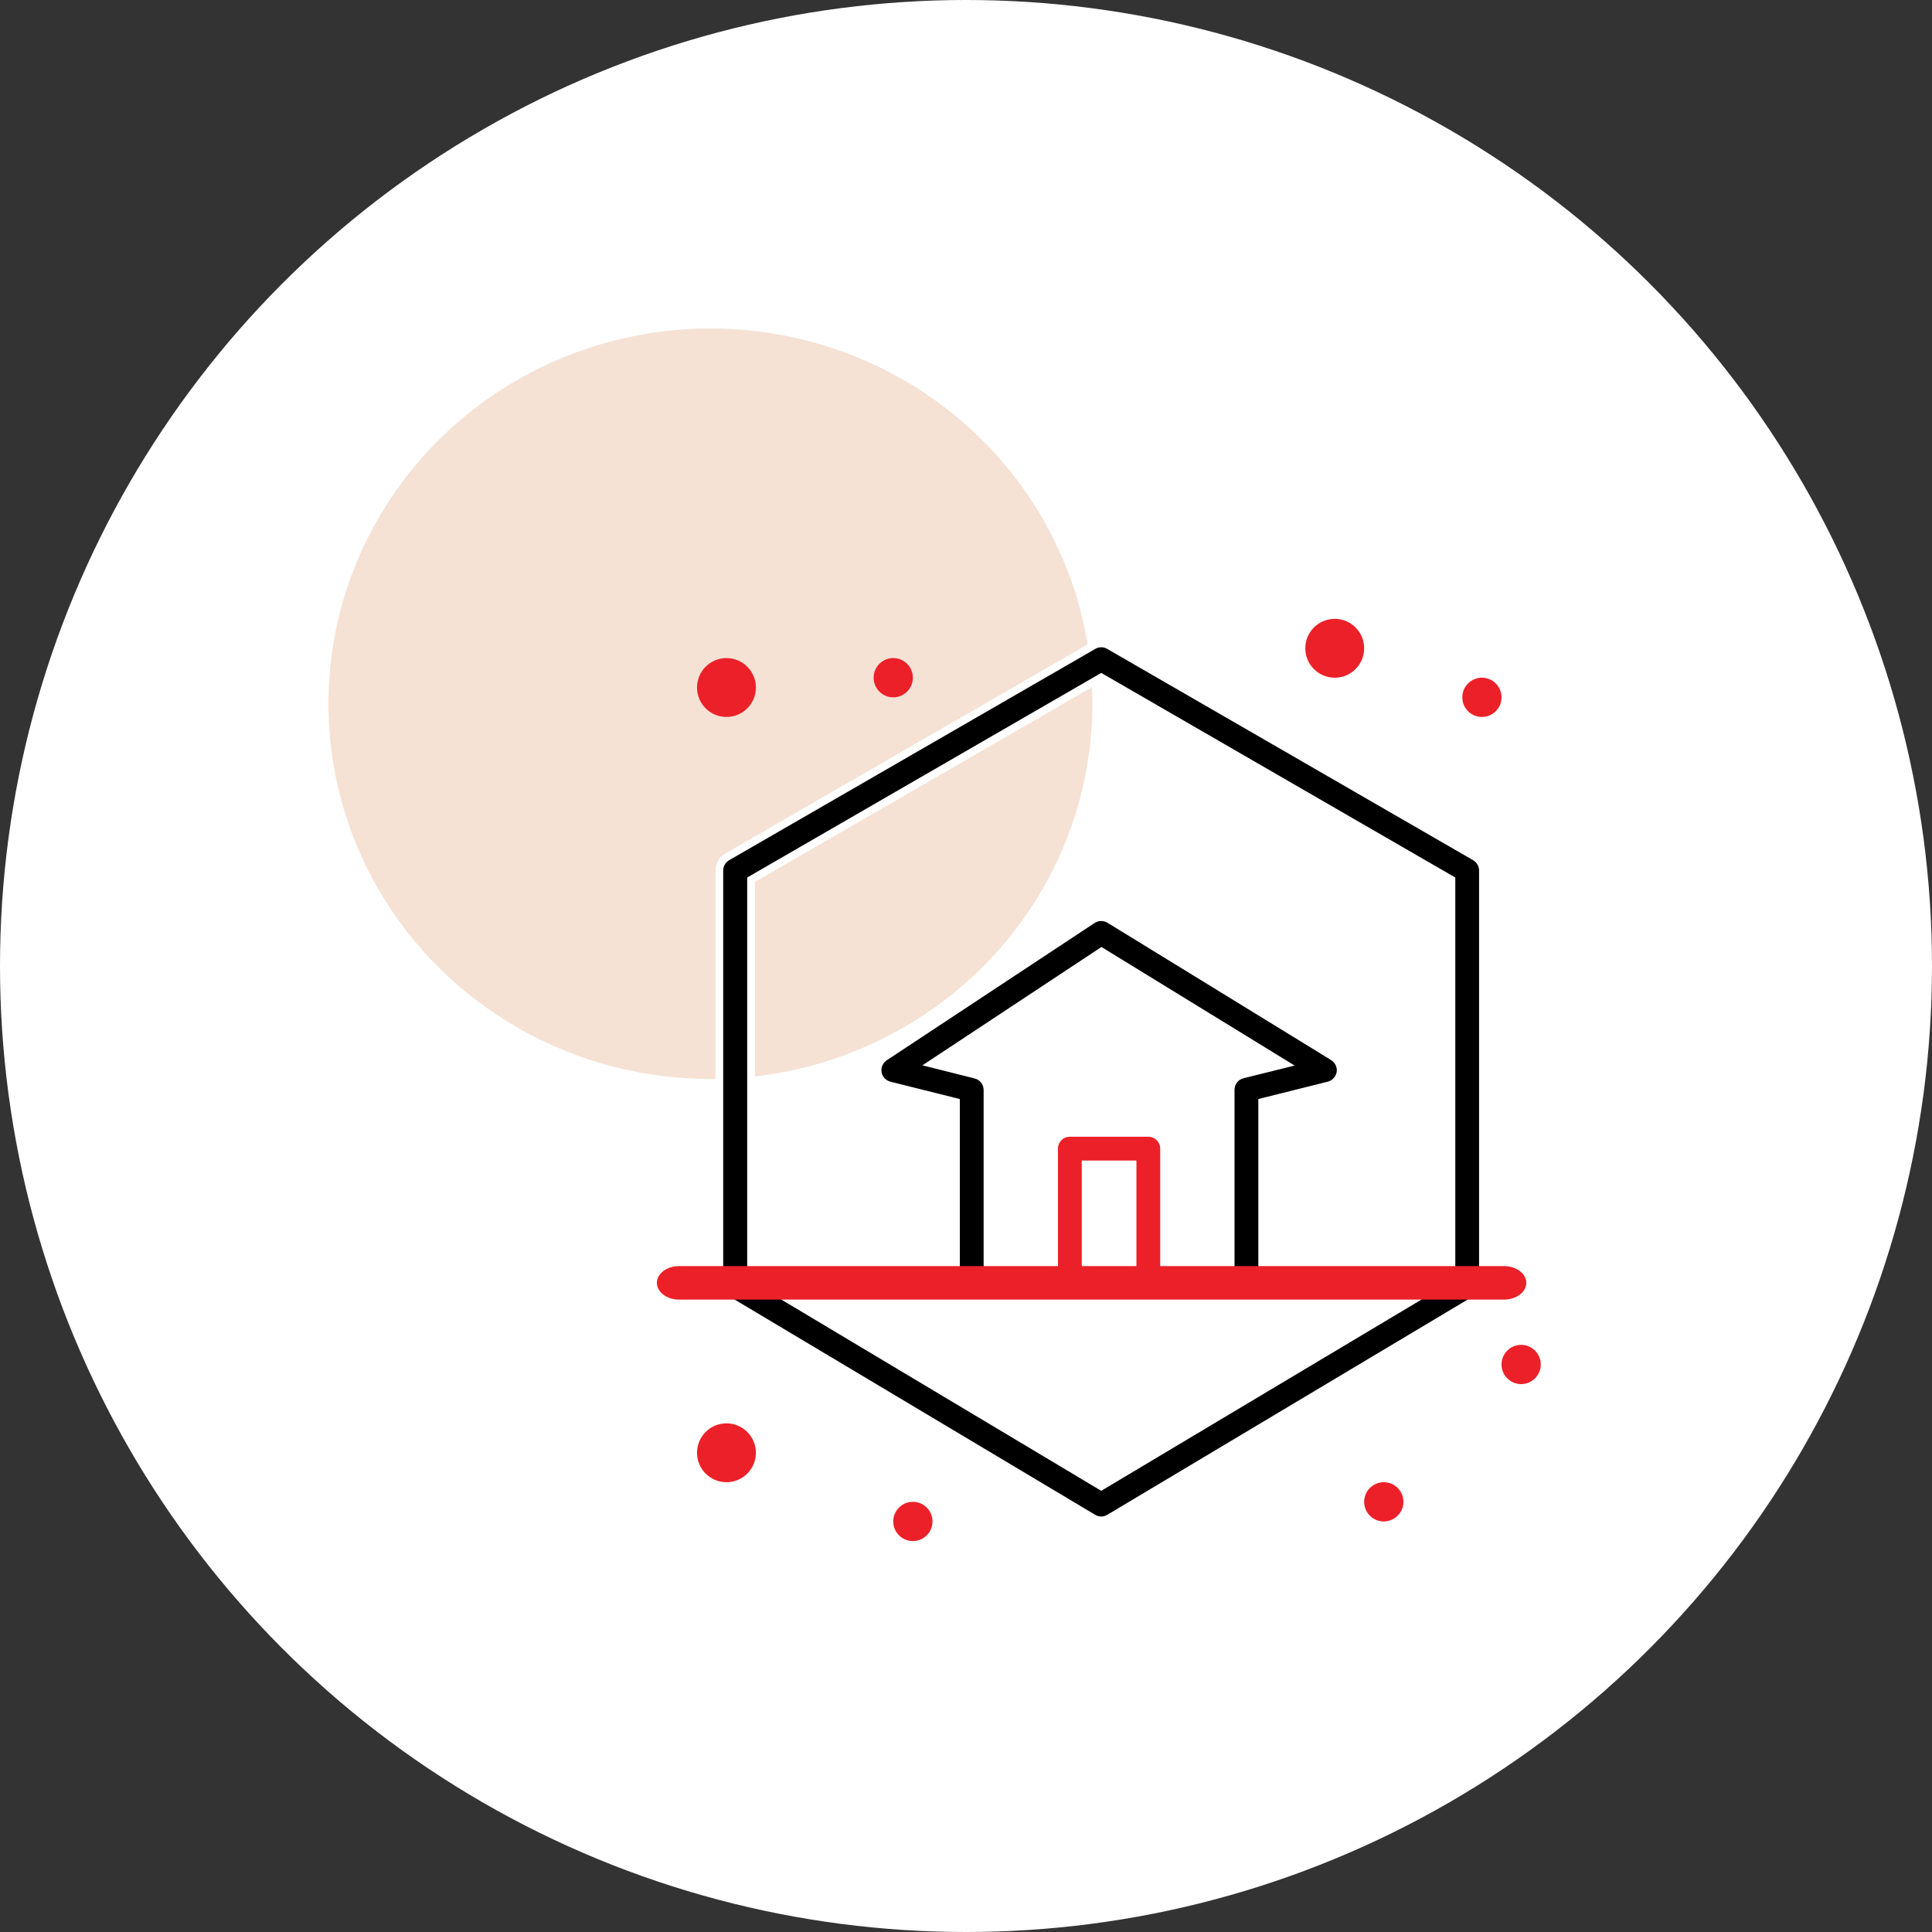 <?xml version="1.0" encoding="UTF-8"?>
<svg xmlns="http://www.w3.org/2000/svg" width="100" height="100" viewBox="0 0 100 100" fill="none">
  <rect x="0" y="0" width="100" height="100" fill="#333333" stroke="none"/>
  <circle cx="50" cy="50" r="50" fill="white"></circle>
  <ellipse cx="36.771" cy="36.425" rx="19.771" ry="19.425" fill="#F5E2D5"></ellipse>
  <path d="M49.481 57.198V57.042L49.329 57.004L46.04 56.182C45.725 56.099 45.484 55.844 45.436 55.533L45.436 55.533L45.435 55.528C45.379 55.212 45.516 54.895 45.786 54.714C45.786 54.714 45.786 54.714 45.786 54.714L56.55 47.605C56.551 47.605 56.551 47.605 56.551 47.605C56.812 47.434 57.155 47.426 57.423 47.589C57.424 47.589 57.424 47.589 57.424 47.589L69.001 54.697C69.001 54.698 69.001 54.698 69.001 54.698C69.28 54.87 69.434 55.199 69.385 55.513C69.337 55.828 69.091 56.1 68.772 56.182C68.772 56.182 68.772 56.182 68.772 56.182L65.482 57.004L65.331 57.042V57.198V66.562C65.331 67.011 64.963 67.378 64.515 67.378H50.296C49.848 67.378 49.481 67.011 49.481 66.562V57.198ZM51.112 65.547V65.747H51.312H63.499H63.699V65.547V56.406C63.699 56.03 63.952 55.705 64.319 55.615L64.32 55.615L66.036 55.189L66.499 55.074L66.092 54.824L57.124 49.319L57.016 49.253L56.909 49.323L48.612 54.807L48.233 55.058L48.673 55.168L50.491 55.625L50.492 55.626C50.859 55.715 51.112 56.041 51.112 56.416V65.547Z" fill="black" stroke="white" stroke-width="0.4"></path>
  <path d="M56.191 65.547V65.747H56.391H58.422H58.622V65.547V60.469V60.269H58.422H56.391H56.191V60.469V65.547ZM59.438 67.378H55.375C54.927 67.378 54.559 67.011 54.559 66.562V59.453C54.559 59.005 54.927 58.638 55.375 58.638H59.438C59.886 58.638 60.253 59.005 60.253 59.453V66.562C60.253 67.011 59.886 67.378 59.438 67.378Z" fill="#EC2028" stroke="white" stroke-width="0.4"></path>
  <path d="M69.086 35.078C69.927 35.078 70.609 34.396 70.609 33.555C70.609 32.713 69.927 32.031 69.086 32.031C68.245 32.031 67.562 32.713 67.562 33.555C67.562 34.396 68.245 35.078 69.086 35.078Z" fill="#EC2028"></path>
  <path d="M37.602 37.109C38.443 37.109 39.125 36.427 39.125 35.586C39.125 34.745 38.443 34.062 37.602 34.062C36.76 34.062 36.078 34.745 36.078 35.586C36.078 36.427 36.76 37.109 37.602 37.109Z" fill="#EC2028"></path>
  <path d="M37.602 76.719C38.443 76.719 39.125 76.037 39.125 75.195C39.125 74.354 38.443 73.672 37.602 73.672C36.76 73.672 36.078 74.354 36.078 75.195C36.078 76.037 36.76 76.719 37.602 76.719Z" fill="#EC2028"></path>
  <path d="M76.703 37.109C77.264 37.109 77.719 36.655 77.719 36.094C77.719 35.533 77.264 35.078 76.703 35.078C76.142 35.078 75.688 35.533 75.688 36.094C75.688 36.655 76.142 37.109 76.703 37.109Z" fill="#EC2028"></path>
  <path d="M78.734 71.641C79.295 71.641 79.75 71.186 79.75 70.625C79.75 70.064 79.295 69.609 78.734 69.609C78.174 69.609 77.719 70.064 77.719 70.625C77.719 71.186 78.174 71.641 78.734 71.641Z" fill="#EC2028"></path>
  <path d="M46.234 36.094C46.795 36.094 47.25 35.639 47.25 35.078C47.25 34.517 46.795 34.062 46.234 34.062C45.673 34.062 45.219 34.517 45.219 35.078C45.219 35.639 45.673 36.094 46.234 36.094Z" fill="#EC2028"></path>
  <path d="M71.625 78.75C72.186 78.75 72.641 78.295 72.641 77.734C72.641 77.174 72.186 76.719 71.625 76.719C71.064 76.719 70.609 77.174 70.609 77.734C70.609 78.295 71.064 78.75 71.625 78.75Z" fill="#EC2028"></path>
  <path d="M47.25 79.766C47.811 79.766 48.266 79.311 48.266 78.75C48.266 78.189 47.811 77.734 47.25 77.734C46.689 77.734 46.234 78.189 46.234 78.75C46.234 79.311 46.689 79.766 47.25 79.766Z" fill="#EC2028"></path>
  <path d="M56.587 78.579L56.585 78.578L37.634 67.264C37.388 67.117 37.233 66.847 37.233 66.562V45.062C37.233 44.767 37.388 44.498 37.641 44.351C37.641 44.351 37.641 44.351 37.641 44.351L56.593 33.413L56.593 33.413C56.846 33.266 57.155 33.266 57.408 33.413L57.408 33.413L76.349 44.351C76.602 44.498 76.757 44.767 76.757 45.062V66.562C76.757 66.847 76.602 67.117 76.357 67.264L57.416 78.578L57.414 78.579C57.163 78.733 56.838 78.733 56.587 78.579ZM38.875 65.984V66.097L38.972 66.155L56.898 76.87L57 76.931L57.103 76.87L75.029 66.165L75.126 66.107V65.994V45.651V45.535L75.026 45.478L57.1 35.118L57 35.06L56.9 35.118L38.974 45.478L38.875 45.535V45.651V65.984Z" fill="black" stroke="white" stroke-width="0.4"></path>
  <path d="M77.844 67.267H35.145C34.515 67.267 34 66.877 34 66.4C34 65.923 34.515 65.533 35.145 65.533H77.855C78.485 65.533 79 65.923 79 66.4C79 66.877 78.485 67.267 77.844 67.267Z" fill="#EC2028"></path>
</svg>
